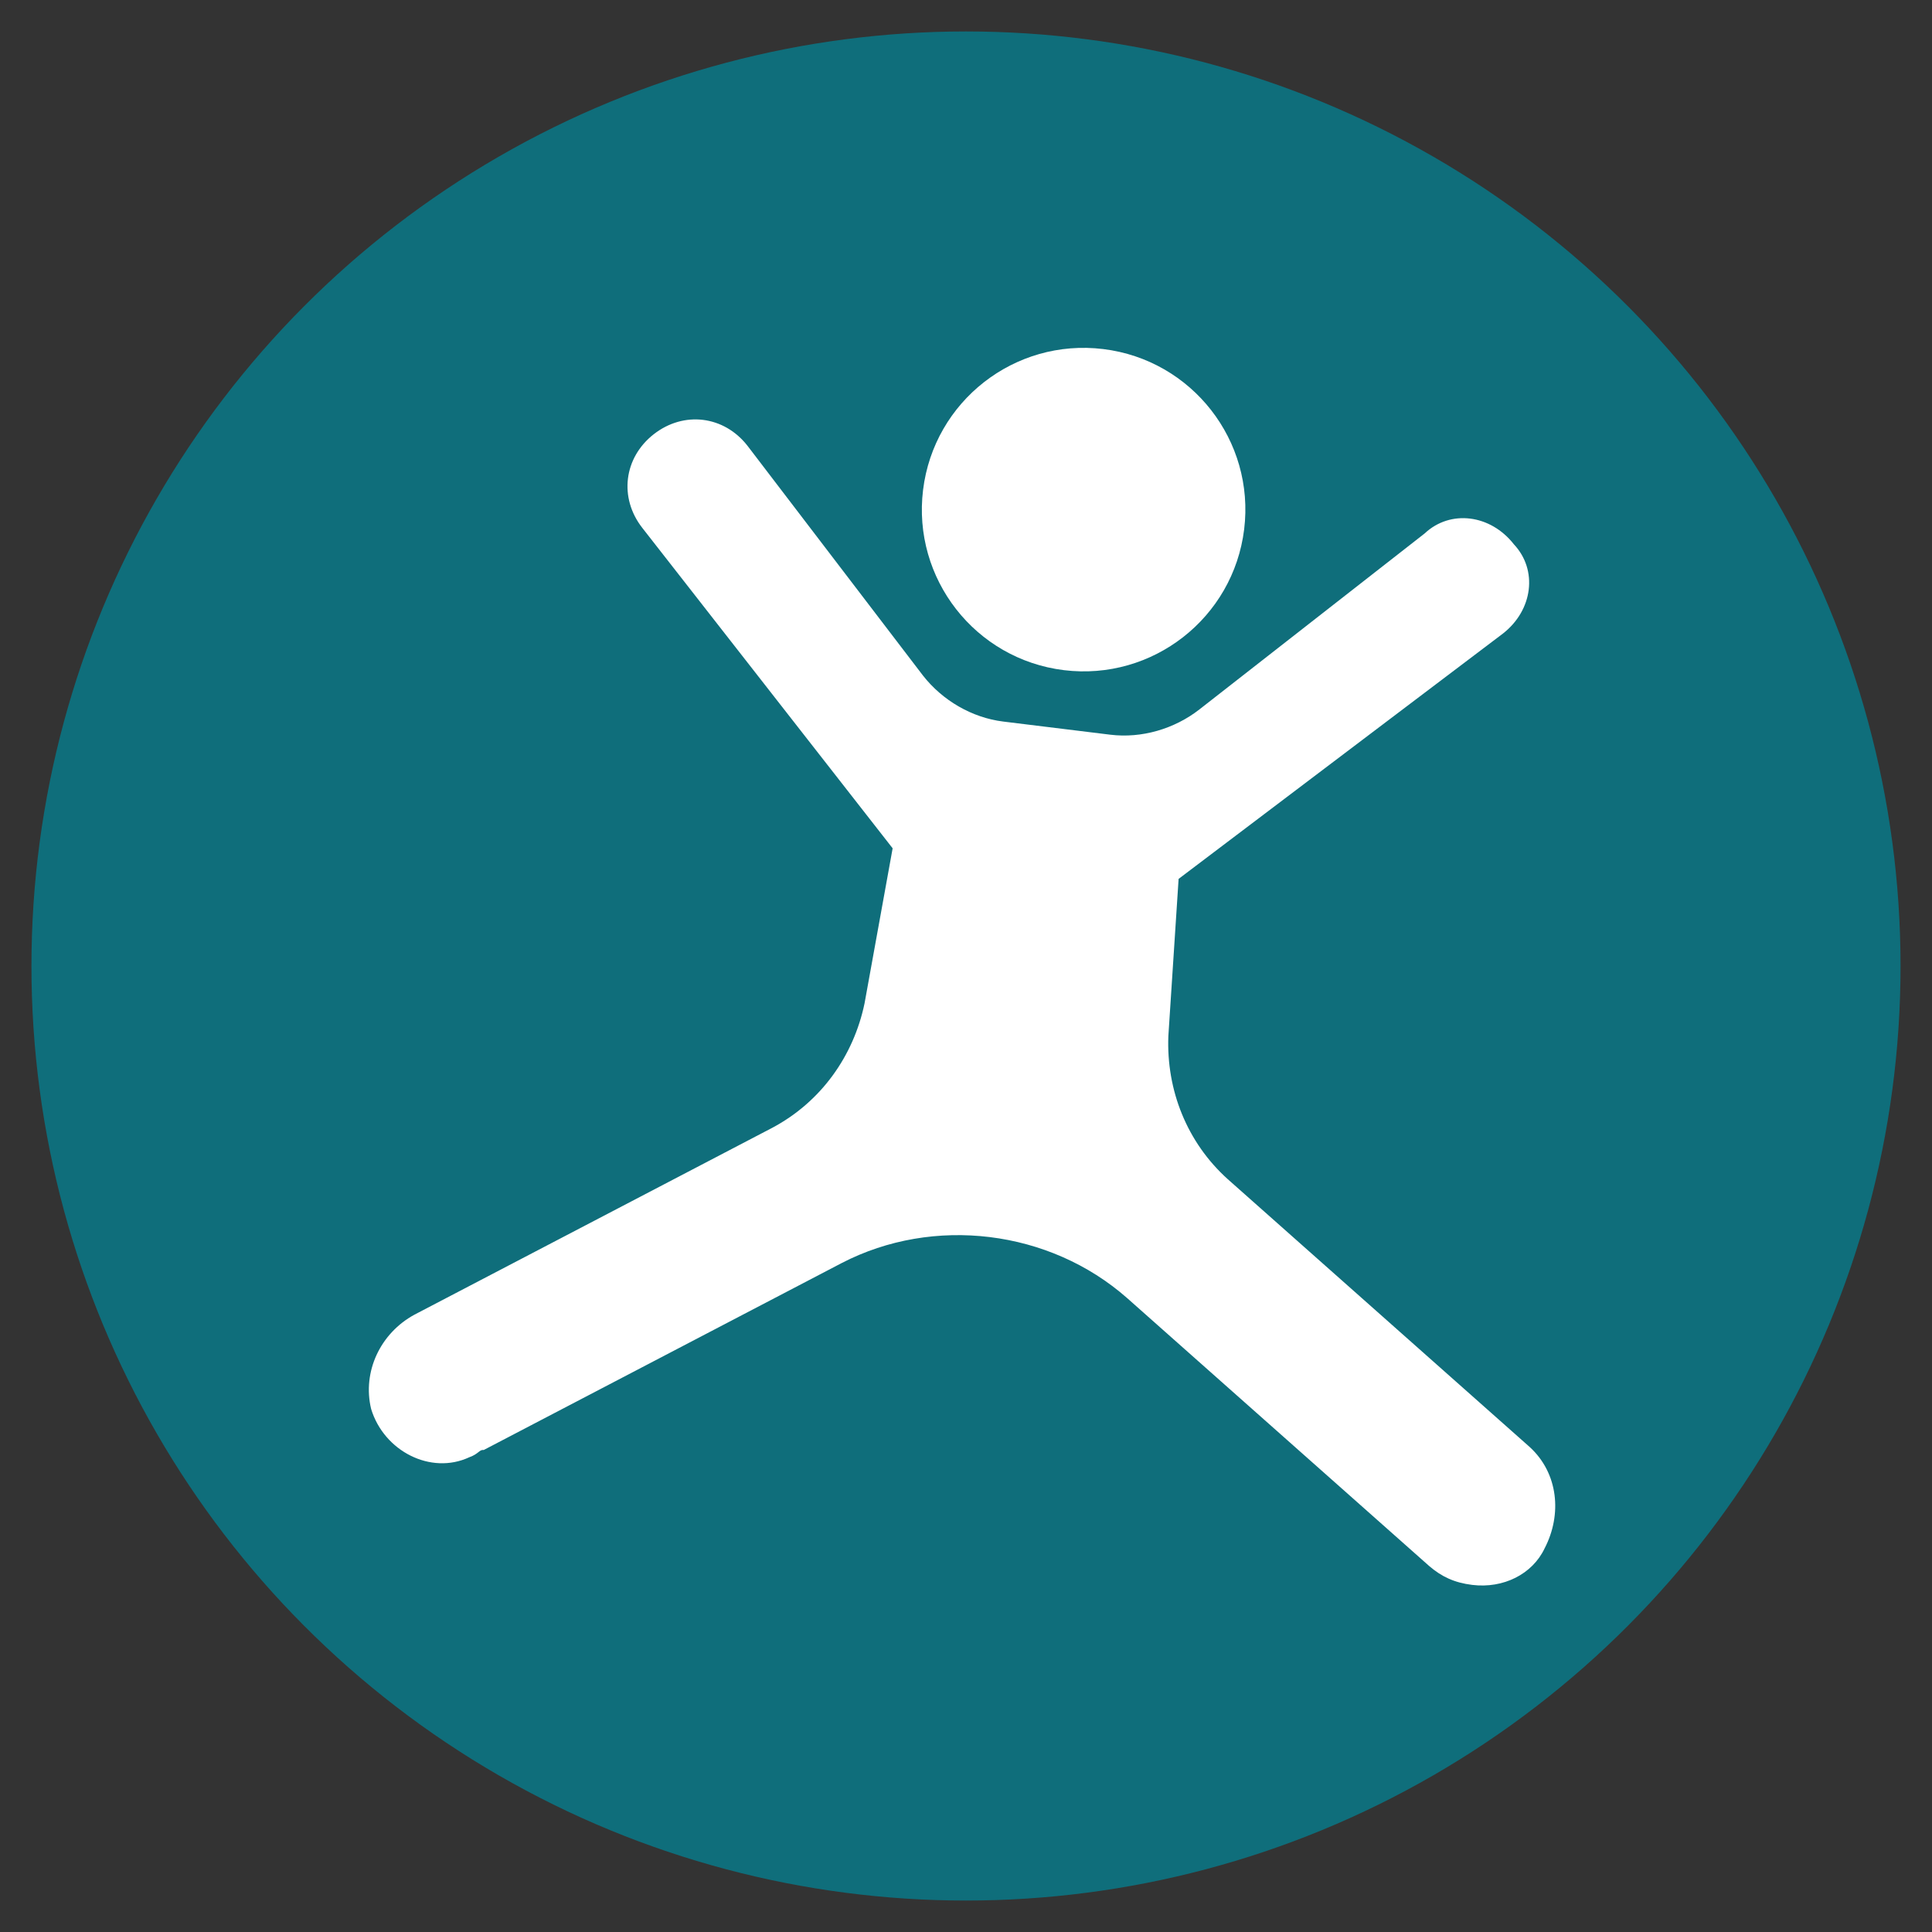 <?xml version="1.0" encoding="utf-8"?>
<!-- Generator: Adobe Illustrator 24.2.1, SVG Export Plug-In . SVG Version: 6.00 Build 0)  -->
<svg version="1.1" id="Calque_1" xmlns="http://www.w3.org/2000/svg" xmlns:xlink="http://www.w3.org/1999/xlink" x="0px" y="0px"
	 viewBox="0 0 43 43" style="enable-background:new 0 0 43 43;" xml:space="preserve">
<rect x="0" y="0" width="43" height="43" fill="#333333" stroke="none"/>
<style type="text/css">
	.st0{fill:#0F6E7B;}
	.st1{fill:#FFFFFF;}
</style>
<circle id="Ellipse_12" class="st0" cx="21.5" cy="21.5" r="20.8"/>
<g id="Groupe_23" transform="translate(10.976 8.419) rotate(7)">
	<path id="Tracé_13" class="st1" d="M2.7,23.7l7.4-5.1c1.9-1.3,4.5-1.3,6.4,0l7.4,5.1c0.3,0.2,0.6,0.3,1,0.3c0.7,0,1.3-0.4,1.5-1
		c0.3-0.8,0.1-1.7-0.6-2.2l-7.4-5.1h0c-1-0.7-1.6-1.8-1.7-3l-0.2-3.5L23,2.9c0.6-0.6,0.6-1.5,0-2c0,0,0,0,0,0c-0.6-0.6-1.5-0.6-2,0
		c0,0,0,0,0,0l-4.5,4.5c-0.5,0.5-1.2,0.8-1.9,0.8l-2.4,0c-0.7,0-1.4-0.3-1.9-0.8L5.8,0.8c-0.6-0.6-1.5-0.6-2.1,0
		c-0.6,0.6-0.6,1.5,0,2.1l6.4,6.4l-0.2,3.5c-0.1,1.2-0.7,2.3-1.7,3h0l-7.4,5.1c-0.7,0.5-1,1.4-0.7,2.2c0.4,0.9,1.5,1.3,2.3,0.8
		C2.6,23.8,2.6,23.7,2.7,23.7z"/>
	<circle id="Ellipse_13" class="st1" cx="13.4" cy="1.3" r="3.6"/>
</g>
<g>
</g>
<g>
</g>
<g>
</g>
<g>
</g>
<g>
</g>
<g>
</g>
<g>
</g>
<g>
</g>
<g>
</g>
<g>
</g>
<g>
</g>
<g>
</g>
<g>
</g>
<g>
</g>
<g>
</g>
</svg>
